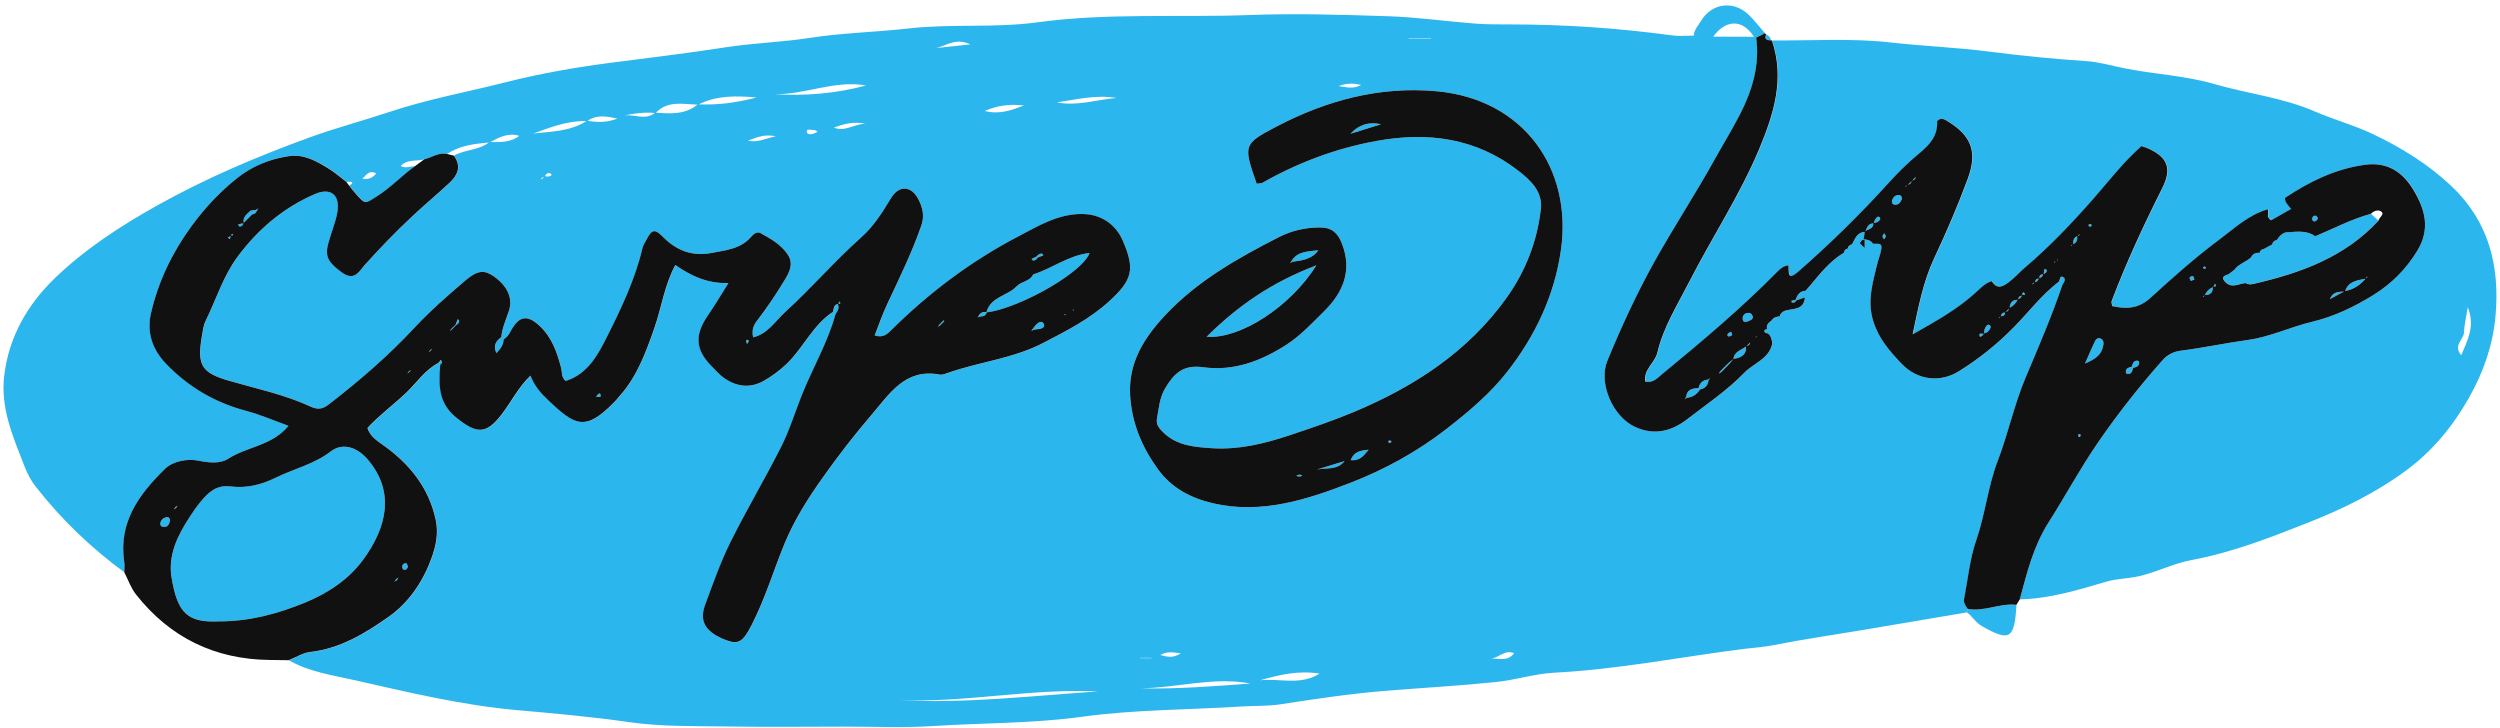 <?xml version="1.0" encoding="UTF-8" standalone="no"?><svg xmlns="http://www.w3.org/2000/svg" xmlns:xlink="http://www.w3.org/1999/xlink" fill="#000000" height="146" preserveAspectRatio="xMidYMid meet" version="1" viewBox="-0.7 -1.1 501.4 146.0" width="501.4" zoomAndPan="magnify"><g id="change1_1"><path d="M395.7,107.17c1.8-5.2,2.32-10.73,4.27-15.8c2.11-5.48,3.28-11.21,5.58-16.68 c2.6-6.16,5.28-12.36,7.44-18.74c0,0,0,0,0,0c0.38-0.46,0.67-1.16,0.18-1.45c-0.73-0.43-0.69,0.44-0.88,0.86 c-3.46,2.62-6.08,6.12-9.09,9.18c-3.36,3.42-7.02,6.34-11.02,8.83c-3.49,2.17-8.12,2.02-11.52-1.57c-2.46-2.6-4.64-5.1-5.69-8.66 c-1.15-3.9-0.09-7.43,0.79-11.07c0.26-1.09,0.71-2.15,0.88-3.25c0.23-1.44-1-0.89-1.69-1.06c-0.41-0.72-1.16-0.75-1.85-0.92 c0.07-0.48,0.14-0.96,0.21-1.44c-1.54,0.11-1.94,1.4-2.53,2.48c-0.43,0.14-0.8,0.34-0.86,0.86c-0.46,0.08-0.71,0.37-0.77,0.84 c-2.82,1.66-4.78,4.19-6.83,6.64c-0.3,0.34-0.59,0.67-0.89,1.01c0,0,0,0,0-0.01c-1.16,0.06-1.65,0.86-2,1.82 c-0.25,0.05-0.51,0.09-0.76,0.16c-0.04,0.01-0.06,0.27-0.02,0.3c0.46,0.27,0.74,0.02,0.96-0.36c0.57-0.2,1.14-0.4,1.71-0.59 c-0.2,2.67-2.5,2.15-4.1,2.7c-0.45,0.25-0.87,0.53-0.92,1.1c-0.68,0.05-1.3,0.22-1.69,0.85c-0.59,0.41-1.09,0.87-0.88,1.7 c-0.2,0.07-0.51,0.13-0.53,0.24c-0.08,0.47,0.27,0.59,0.66,0.62c0.7,0.46,0.77,1.23,0.93,1.95c-0.58,3.16-3.76,4.01-5.64,5.96 c-3.38,3.5-7.52,6.28-11.4,9.28c-3.25,2.52-6.84,3.37-10.69,1.48c-4.37-2.14-7.18-8.76-5.36-13.18c2.81-6.82,5.88-13.49,9.5-19.98 c3.82-6.86,8.14-13.41,11.95-20.28c1.68-3.03,3.53-6.03,5.12-9.12c2.47-4.79,4.02-9.88,3.27-15.41c-0.16-0.04-0.32-0.11-0.47-0.18 c-2.72-0.01-5.45-0.02-8.17-0.03c2.58-3.52,5.93-3.51,8.17,0.03c0.15,0.08,0.31,0.14,0.47,0.18c0.58-0.3,1.17-0.6,1.75-0.89 c-1.1-1.25-2.11-2.59-3.31-3.74c-3.02-2.89-7.4-2.3-9.52,1.26c-0.56,0.94-1.4,1.77-1.46,2.96c-1.42-0.01-2.86,0.15-4.25-0.04 c-10.8-1.46-21.63-2.21-32.53-2.21c-2.41,0-4.82,0.01-7.22-0.18c-5.75-0.45-11.48-1.27-17.23-1.46c-9.35-0.31-18.72-0.59-28.06-0.24 c-14.11,0.53-28.24-0.47-42.35,1.46c-8.51,1.17-17.24,0.25-25.84,1.23c-6.59,0.75-13.26,0.87-19.8,1.89 c-5.56,0.87-11.17,1.01-16.75,1.87c-7.77,1.21-15.65,2.14-23.47,3.16c-6.93,0.9-13.94,2.14-20.73,3.86 c-7.74,1.96-15.6,3.39-23.23,5.92c-5.29,1.76-10.74,3.2-15.99,5.1c-10.56,3.83-20.9,8.2-30.74,13.71 c-7.36,4.12-14.37,8.68-20.46,14.52C4.82,59.99,1.14,66.33,0.16,74.1c-0.84,6.63,1.77,12.44,4.06,18.34 c0.55,1.42,1.28,2.83,2.21,4.02c5.13,6.56,11.09,12.3,17.82,17.23c0-0.71,0.08-1.43-0.02-2.12c-1.17-7.9,2.94-13.49,8.14-18.59 c1.64-1.61,4.56-2.14,6.81-1.67c1.95,0.41,4.29,0.64,5.84-0.36c3.86-2.5,8.9-2.64,12.18-6.65c-2.77-0.99-5.58-2.22-8.51-3 c-6.3-1.68-11.63-4.81-16.12-9.53c-2.76-2.9-3.85-6.32-2.96-10.1c1.49-6.32,4.2-12.05,8.09-17.38c2.67-3.66,5.66-6.86,9.14-9.64 c3.01-2.41,6.52-3.85,10.34-4.44c3.17-0.48,5.75,1.05,8.28,2.62c1.19,0.74,2.25,1.69,3.36,2.55c0.36,0.02,0.94-0.1,1.05,0.08 c0.28,0.43-0.34,0.4-0.53,0.62c0.43,0.54,0.84,1.09,1.3,1.61c2.03,2.3,1.91,2.11,4.43,0.5c2.7-1.74,4.88-4.08,7.46-5.92 c-0.93-0.09-1.88,0.52-2.88-0.09c1.36-1.41,3.2-0.89,4.77-1.32c1.52-0.36,2.86-1.44,4.55-1.09c2.54-1.69,5.44-2.03,8.37-2.29 c-2.06,1.59-4.8,1.4-7,2.63c1.62,2.17,0.75,3.97-0.94,5.54c-2.38,2.21-4.88,4.29-7.26,6.5c-3.41,3.17-6.64,6.51-9.75,10 c-1.02,1.14-2.01,3.2-4.46,1.41c-2.61-1.91-3.51-3.07-2.79-5.78c0.54-2.04,1.38-4.01,1.8-6.07c0.73-3.62-1.19-5.33-4.5-3.89 c-6.3,2.74-11.39,7.07-15.48,12.58c-2.89,3.89-4.28,8.53-6.38,12.81c-0.48,0.99-0.6,2.17-0.79,3.29c-0.96,5.69,0.01,7.19,5.47,8.77 c5.54,1.6,11.21,2.78,16.47,5.22c1.33,0.62,2.31,0.45,3.48-0.45c6.15-4.74,12-9.77,17.3-15.48c3.15-3.4,6.69-6.46,10.22-9.47 c2.42-2.06,3.83-2.06,5.67-0.73c2.67,1.93,3.81,4.35,2.98,6.88c-0.57,1.74-1.37,3.41-1.53,5.27c0,0,0,0,0,0 c-1.04,0.78-1.7,1.66-0.97,3.21c0.91-0.89,1.39-1.72,1.45-2.77c0.65-0.36,1.03-0.93,1.37-1.56c1.66-3.11,3.29-3.48,5.81-1.16 c2.48,2.29,3.56,5.37,4.37,8.54c0.2,0.79-0.01,1.7,0.87,2.55c4.34-1.34,6.46-5.18,8.25-8.76c2.89-5.76,5.71-11.64,7.2-18 c0.13-0.53,0.46-1.02,0.72-1.52c1.1-2.12,1.69-2.34,3.36-0.62c2.71,2.77,5.97,3.95,9.62,3.24c2.83-0.55,5.95-0.79,8.06-3.3 c0.48-0.57,1.2-1.09,1.85-0.72c2.06,1.16,4.18,2.32,5.52,4.37c1.22,1.87,0.2,3.64-0.72,5.17c-1.66,2.77-3.49,5.46-5.45,8.03 c-0.77,1-1.1,1.87-0.8,3.35c2.96-0.69,4.45-3.28,6.35-5.01c5.29-4.82,10-10.27,15.33-15.04c2.61-2.33,4.27-5.09,6.01-7.93 c1.58-2.57,4.03-2.44,5.44,0.27c0.86,1.66,1.27,3.33,0.6,5.28c-1.88,5.47-4.45,10.63-6.87,15.85c-0.95,2.05-1.67,4.08-2.49,6.23 c1.73,0.53,2.57-0.32,3.3-1.05c7.6-7.58,16.14-13.93,25.62-18.89c3.92-2.05,7.89-4.44,12.63-4.43c3.74,0.01,6.76,1.95,8.23,5.37 c2.45,5.71,1.93,7.85-2.74,12.12c-3.89,3.55-8.47,5.89-13.11,8.31c-6,3.13-12.64,3.8-18.88,5.94c-0.66,0.23-1.42,0.58-2.05,0.46 c-6.91-1.29-10.03,3.9-13.6,8.06c-3.46,4.03-6.74,8.25-9.81,12.59c-2.9,4.11-5.61,8.32-7.58,13.08c-2.26,5.44-3.92,11.13-6.62,16.4 c-1.69,3.3-2.6,4.07-4.91,3.23c-4.29-1.55-5.74-3.76-4.47-7.18c1.57-4.21,3.05-8.49,5.04-12.5c3.17-6.4,6.82-12.56,10.08-18.92 c1.86-3.62,3.01-7.57,4.55-11.33c2.14-5.2,5-10.12,6.49-15.59c0,0,0,0,0,0c0.44-0.61,0.82-1.22,0.46-2 c-0.84,0.19-0.81,0.92-0.95,1.55c-4,2.62-5.88,7.12-9.22,10.36c-1.46,1.41-3.01,2.57-4.71,3.52c-2.72,1.53-5.47,1.17-7.97-0.62 c-0.91-0.65-1.66-1.52-2.45-2.32c-3.27-3.35-3.46-6.25-0.77-10.17c1.34-1.96,2.56-4.01,4.15-6.52c-4.25,0.11-7.46-1.43-10.67-3.62 c-2.21,4.14-2.79,8.6-4.24,12.75c-1.67,4.77-3.41,9.55-6.84,13.45c-0.37,0.42-0.72,0.87-1.11,1.27c-5.87,6.02-7.91,4.71-13.25-0.32 c-1.39-1.31-2.79-2.81-3.59-4.96c-2.45,2.39-3.89,5.29-5.81,7.81c-3.09,4.04-5.02,3.86-9,0.68c-3.78-3.03-3.57-6.71-3.28-10.68 c0,0,0,0,0,0c0.39-0.27,0.48-0.58,0.11-0.94c-0.15,0.19-0.3,0.38-0.45,0.57c-2.69,1.4-4.35,3.96-6.47,5.97 c-2.54,2.41-5.39,4.49-7.79,7.1c0.62,1.91,2.26,2.75,3.71,3.83c4.96,3.7,8.59,8.27,9.96,14.54c0.59,2.68,0.06,5.17-0.74,7.43 c-1.69,4.81-4.52,9.14-8.75,12.11c-4.73,3.32-9.68,6.34-15.68,7.02c-1.48,0.17-2.87,1.08-4.3,1.65c4.11,2.33,8.82,2.99,13.26,3.99 c10.69,2.42,21.4,5,32.38,5.98c7.57,0.67,15.14,1.35,22.68,2.43c6.41,0.92,12.99,0.76,19.49,0.86c7.8,0.13,15.6,0.04,23.4,0.03 c5.96-0.01,11.93,0.27,17.86-0.11c9.99-0.65,19.99-0.49,29.99-1.87c10.61-1.46,21.42-1.37,32.14-2.07c2.53-0.16,5.06-0.03,7.62-0.42 c7.09-1.1,14.21-2.16,21.36-2.73c7.32-0.59,14.65-1,21.96-1.75c3.95-0.41,7.73-1.67,11.65-1.87c12.84-0.65,25.43-3.19,38.15-4.78 c1.96-0.24,3.91-0.36,5.87-0.75c5.79-1.16,11.65-1.99,17.48-2.97c7.08-1.19,14.16-2.39,21.24-3.59c0.05-0.23,0.11-0.45,0.19-0.67 c-0.36-0.6-0.86-1.19-0.72-1.94C394,115.1,394.39,110.97,395.7,107.17z M71.97,34.74c0.76-0.65,1.27-1.82,2.78-1.07 C73.99,34.64,73.11,34.93,71.97,34.74z M97.63,27.4c1.81-0.98,3.63-1.94,5.83-1.25C101.68,27.5,99.65,27.4,97.63,27.4z M107.75,34.71c0.21-0.12,0.42-0.23,0.63-0.35c-0.09,0.14-0.18,0.29-0.3,0.41C108.05,34.82,107.87,34.74,107.75,34.71z M108.6,34.21 c0.23-0.5,0.6-0.71,1.15-0.51c0.09,0.03,0.19,0.3,0.17,0.32C109.52,34.36,109.07,34.39,108.6,34.21z M106.27,25.68 c3.45-1.27,6.89-2.6,10.64-2.49C113.64,25.27,109.91,25.27,106.27,25.68z M117.14,23.14c1.71-1.21,3.54-1,5.99-0.45 C120.79,23.57,118.96,23.41,117.14,23.14z M124.61,22.03c1.99-0.39,3.99-0.67,6.02-0.47C128.72,23.07,126.62,21.83,124.61,22.03z M130.85,21.5c2.4-2.49,5.44-1.69,8.34-1.62C136.7,21.93,133.77,21.69,130.85,21.5z M139.46,19.83c3.63-1.83,7.49-1.72,11.58-1.39 C147.12,19.49,143.33,19.99,139.46,19.83z M149.3,27.11c1.76-0.61,3.13-1.37,5.61-0.88C152.65,26.7,151.3,27.55,149.3,27.11z M161.15,25.49c-0.27-0.93,0.84-0.47,1.37-0.53c0.23-0.02,0.49,0.21,0.76,0.34C162.56,25.83,161.32,26.06,161.15,25.49z M166.53,24.49c1.94-0.69,3.68-1.26,6.32-0.8C170.33,23.87,168.76,25.39,166.53,24.49z M154.47,17.79 c6.25,0.16,12.19-2.88,18.53-1.75C166.93,17.69,160.74,18.17,154.47,17.79z M186.88,8.56c2.01-0.3,3.94-2.22,7.04-0.76 C191.15,8.09,189.02,8.32,186.88,8.56z M196.79,21.16c2.86-1.25,5.34-1.38,7.89-1.11C202.28,20.95,199.89,21.94,196.79,21.16z M211.28,19.43c3.89-0.55,7.77-1.59,11.93-0.88C219.15,18.88,215.3,20.25,211.28,19.43z M179.68,139.34 c13.33,0.5,26.5-2.41,39.84-1.77C206.25,138.46,193.01,140.02,179.68,139.34z M286.33,6.61c0,0.03,0,0.05,0,0.08 c-1.51,0-3.02,0-4.52,0c0-0.03,0-0.05,0-0.08C283.31,6.61,284.82,6.61,286.33,6.61z M272.29,15.92c-1.42,0.83-2.6,0.54-4.53,0.25 C269.52,15.51,270.73,15.61,272.29,15.92z M227.93,136.95c7.38-0.05,14.7-2.38,22.16-0.96 C242.72,136.53,235.36,137.13,227.93,136.95z M227.97,130.91c0-0.02,0-0.05,0-0.07c0.76,0,1.53,0,2.29,0c0,0.02,0,0.05,0,0.07 C229.5,130.91,228.73,130.91,227.97,130.91z M232,130.28c1.42-0.84,2.5-0.52,4.12-0.35C234.6,130.92,233.58,130.68,232,130.28z M252,135.34c3.85-1.09,7.74-2.03,11.95-1.34C260.08,136.45,255.93,134.89,252,135.34z M298.28,130.98 c1.56-0.05,2.79-1.88,4.68-1.07C301.71,131.62,299.93,130.93,298.28,130.98z M312.36,49.04c-1.3,9.16-5.19,17.26-10.74,24.38 c-3.42,4.39-7.8,8.08-12.3,11.57c-5.84,4.53-12.3,8.06-19.02,10.68c-8.75,3.4-17.93,6.41-27.62,4.19 c-4.43-1.02-8.38-2.99-11.22-6.96c-3.19-4.45-5.16-9.2-5.5-14.67c-0.4-6.57,2.81-11.6,7.02-16.1c6.45-6.89,14.56-11.46,22.85-15.69 c2.51-1.28,5.27-1.91,8.18-1.92c2.37-0.01,3.58,1.09,4.4,3.17c2.17,5.48,0.23,9.93-3.59,13.68c-2.36,2.31-4.58,4.76-7.46,6.63 c-5.18,3.36-10.72,5.39-16.77,4.55c-4.06-0.57-5.87,1.32-7.61,4.23c-1.13,1.9-1.26,4.01-1.64,6.07c-0.22,1.2,0.44,1.99,1.35,2.86 c2.71,2.59,6.19,2.84,9.49,3.07c5.39,0.38,10.58-0.85,15.75-2.58c4.41-1.47,8.78-2.94,13.08-4.75c12.05-5.08,22.67-11.99,30.4-22.75 c3.82-5.32,6.17-11.33,6.92-17.85c0.4-3.48-1.97-5.72-4.44-7.65c-8.51-6.65-18.26-7.91-28.53-6.03c-8.07,1.47-15.71,4.32-22.86,8.39 c-0.22,0.13-0.54,0.09-1.17,0.18c-2.66-7.72-2.77-7.93,3.99-11.46c10.05-5.26,20.75-8.14,32.19-7.07 C304.94,18.84,314.67,32.74,312.36,49.04z M373.51,48.94l-0.12-0.15C373.45,48.86,373.51,48.94,373.51,48.94L373.51,48.94z M373.27,46.95c0,0-0.04-0.02-0.07-0.05L373.27,46.95C373.27,46.95,373.27,46.95,373.27,46.95z M373.27,46.95c0,0.57,0,1.13,0,1.7 l0,0c-0.33-0.32-0.65-0.63-0.98-0.95C372.51,47.29,372.73,46.91,373.27,46.95z M490.83,36.1c-4.56-4.27-9.79-7.51-15.44-10.22 c-3.83-1.84-7.92-2.93-11.74-4.59c-6.53-2.84-13.52-3.58-20.23-5.53c-5.95-1.73-12.23-1.97-18.32-3.22 c-2.44-0.5-4.88-1.22-7.45-1.39c-6.47-0.42-12.94-1.07-19.38-1.9c-6.57-0.84-13.18-1.09-19.76-1.83 c-7.85-0.89-15.86-0.34-23.79-0.41c2.58,7.6,0.45,14.56-2.48,21.62c-3.91,9.39-9.52,17.84-14.12,26.84 c-2.35,4.61-5.17,9.04-6.37,14.17c-0.48,2.04-2.77,3.29-2.44,5.78c1.65,0.38,2.52-0.77,3.56-1.62c7.94-6.53,15.8-13.14,23.02-20.48 c0.61-0.62,1.28-1.13,2.18-1.2c0,0,0,0,0,0c0.1,1.33-0.36,3.28,1.99,1.22c6.33-5.54,12.32-11.41,17.98-17.65 c1.55-1.71,3.22-3.42,5.02-4.99c2.2-1.91,5.05-3.82,4.79-7.47c0.77-0.9,1.56-0.36,2.25,0.07c4.65,2.89,5.89,6.07,3.9,11.46 c-1.99,5.38-4.26,10.68-6.71,15.88c-2.23,4.74-3.16,9.75-4.34,15.32c4.65-2.62,8.85-4.97,12.48-8.23c1.04-0.93,1.98-2.03,3.4-2.45 c0.48-1.64,1.62-2.75,2.84-3.75c-1.22,0.99-2.36,2.1-2.84,3.75c1.12,1.9,2.45,0.96,3.55,0.11c1.1-0.84,2.01-1.91,3.09-2.82 c4.96-4.21,9.44-8.93,13.73-13.81c3.15-3.59,6.04-7.4,9.65-10.56c0.52,0.19,1.05,0.33,1.54,0.57c3.84,1.8,4.54,4.08,2.57,7.98 c-3.71,7.36-7.17,14.83-10.1,22.55c-0.08,0.22,0.05,0.53,0.11,0.99c2.78,0.62,5.27,0.56,7.67-1.63c4.43-4.04,8.92-8.06,13.72-11.63 c3.08-2.29,5.97-5.07,9.85-6.16c0.67-0.85,1.44-1.53,2.4-1.95c-0.95,0.42-1.73,1.1-2.4,1.95c0.19,0.72-0.38,1.66,0.65,2.21 c1.3-0.74,2.6-1.48,4-2.28c-0.61-0.73-1.25-1.3-1.24-2.2c4.91-3.28,10.13-5.84,16.06-6.65c4.49-0.62,7.62,1.45,9.8,5.19 c2.25,3.86,3.22,7.74,0.68,11.97c-2.25,3.74-5.24,6.72-8.86,8.96c-3.82,2.36-7.82,4.3-12.33,5.38c-4.34,1.04-8.43,3.04-12.94,3.65 c-4.46,0.61-8.87,1.57-13.33,2.13c-1.57,0.2-2.75,0.87-3.66,1.89c-4.64,5.23-8.95,10.7-12.94,16.49c-3.61,5.24-6.59,10.8-9.98,16.14 c-3.02,4.75-4.3,10.06-5.73,15.36c5.97-0.14,11.63-1.86,17.28-3.53c2.2-0.65,4.45-0.62,6.67-1.13c3.6-0.83,6.89-2.56,10.51-3.23 c8.16-1.52,15.8-4.51,23.51-7.56c6.98-2.76,13.52-5.98,19.55-10.43c5.33-3.94,9.41-8.96,12.59-14.6c2.84-5.02,4.79-10.51,5.3-16.36 C500.7,52.22,498.44,43.22,490.83,36.1z M359.74,49.74c-0.32,0.32-0.62,0.67-0.89,1.04C359.12,50.4,359.42,50.06,359.74,49.74z M359.79,49.68c0.24-0.23,0.48-0.45,0.74-0.67C360.28,49.23,360.03,49.45,359.79,49.68z M492.93,70.15c-1.73-2.01,0.5-3.11,0.55-4.6 c0.05-1.47,0.42-2.94,0.76-5.05C495.76,64.39,494.18,67.11,492.93,70.15z M403.72,120.21c-0.39,6.89-1.33,7.43-6.94,4.26 c-1.27-0.72-1.91-1.97-3.02-2.78c0.05-0.23,0.11-0.45,0.19-0.67C397.28,121.65,400.41,119.82,403.72,120.21z M353.56,5.82 c0.48,0.26,0.88,0.59,0.92,1.19C353.7,6.98,353.15,6.77,353.56,5.82z M60.48,119.75c-5.54,2.27-11.19,3.79-17.21,3.77 c-6.3,0.29-8.34-1.61-9.54-8.66c-0.78-4.57,1.19-8.55,3.6-12.28c0.69-1.07,1.42-2.12,2.23-3.09c1.56-1.87,3.16-3.42,6.05-3.04 c3.11,0.41,6.08-0.32,9-1.76c3.64-1.8,7.66-2.67,11.02-5.24c2.41-1.84,5.32-0.85,7.38,1.54c5.59,6.47,3.88,13.68-0.83,20.12 C69.24,115.12,65.15,117.84,60.48,119.75z M203.19,56.34c0.96-1.01,2.68-0.98,3.33-2.39c3.81-1.21,7.09-3.87,11.3-4.29 c-0.27,0.73-0.92,1.58-1.86,2.48c-0.46,0.44-1.01,0.9-1.6,1.37c-3.37,2.66-8.55,5.46-12.95,6.99c-0.25,0.09-0.51,0.18-0.76,0.25 c-1.26,0.41-2.45,0.69-3.48,0.82c-0.04,0.12-0.07,0.23-0.11,0.32c-0.05,0.09-0.11,0.16-0.18,0.23c-0.07,0.05-0.14,0.11-0.23,0.14 c-0.23,0.09-0.51,0.12-0.78,0.16c-0.18,0.04-0.35,0.07-0.5,0.16c0.35-0.73,0.83-1.24,1.76-1.03 C197.96,58.41,201.37,58.29,203.19,56.34z M33.4,103.37c-0.18,0.68-0.51,1.29-1.36,1.23c-0.47-0.03-0.71-0.46-0.58-0.88 c0.16-0.55,0.59-0.94,1.17-1.07C33.16,102.54,33.38,102.85,33.4,103.37z M79.97,112.51c0.05-0.45,0.43-0.69,0.85-0.6 c0.14,0.03,0.21,0.43,0.31,0.66c-0.13,0.44-0.44,0.7-0.87,0.61C80.11,113.14,79.94,112.72,79.97,112.51z M206.18,50.84 c0.35-0.17,0.7-0.35,1.05-0.52l0,0c0.27-0.35,0.59-0.62,1.06-0.53c0.1,0.02,0.17,0.2,0.26,0.31c-0.38,0.15-0.76,0.3-1.13,0.44 c-0.21,0.38-0.5,0.66-0.97,0.58C206.35,51.12,206.27,50.95,206.18,50.84z M48.15,43.65c0,0,0.06,0.05,0.07,0.05 c-0.03,0-0.06,0.01-0.09,0.01C48.13,43.69,48.14,43.67,48.15,43.65z M47.08,43.86c0.35-0.05,0.69-0.1,1.04-0.15 c-0.12,0.4-0.37,0.65-0.8,0.63C47.23,44.34,47.16,44.03,47.08,43.86z M48.2,43.6c0.01,0.04,0.01,0.07,0.02,0.1 c0,0-0.07-0.05-0.07-0.05C48.17,43.63,48.18,43.61,48.2,43.6z M49.91,41.88c-0.57,0.57-1.14,1.14-1.71,1.72 c-0.26-1.2,0.67-1.76,1.37-2.45c0.36-0.05,0.72-0.1,1.07-0.15c0,0,0.06,0.06,0.11,0.11c-0.05-0.05-0.11-0.11-0.11-0.11 c0.16-0.1,0.32-0.19,0.48-0.29c-0.1,0.16-0.2,0.32-0.29,0.48l0,0C50.63,41.55,50.37,41.86,49.91,41.88 C49.91,41.88,49.91,41.88,49.91,41.88z M149.35,67.6c-0.08,0.09-0.15,0.18-0.23,0.27c-0.07-0.2-0.16-0.4-0.19-0.61 c-0.01-0.07,0.18-0.24,0.24-0.22C149.48,67.13,149.53,67.33,149.35,67.6z M118.84,78.53l-0.04-0.04c0.02-0.01,0.05-0.01,0.07-0.01 C118.86,78.5,118.85,78.51,118.84,78.53z M118.87,78.48c0.17-0.42,0.7-0.85,0.81-0.59C120.06,78.81,119.26,78.41,118.87,78.48z M45.67,46.16c0.03-0.11,0.05-0.22,0.1-0.3c0.04-0.05,0.25-0.06,0.25-0.06C46.09,46.06,45.95,46.16,45.67,46.16z M45.65,46.23 l-0.06-0.06c0.04,0,0.05-0.02,0.09-0.01C45.67,46.19,45.66,46.21,45.65,46.23z M44.98,46.53c0.19-0.09,0.38-0.17,0.58-0.26 c-0.05,0.2-0.1,0.39-0.15,0.59C45.26,46.75,45.12,46.64,44.98,46.53z M45.56,46.27c0.01-0.03,0.02-0.07,0.03-0.1 c0,0,0.06,0.06,0.06,0.06C45.62,46.25,45.59,46.26,45.56,46.27z M167.41,59.8c0.1-0.15,0.2-0.3,0.3-0.45 C167.96,59.83,167.78,59.9,167.41,59.8z M167.38,59.86c-0.02,0-0.02,0.01-0.04,0.02c-0.02-0.03-0.01-0.06-0.03-0.1l0,0 c0.04,0.01,0.07,0.01,0.1,0.02C167.4,59.82,167.39,59.84,167.38,59.86z M214.53,61.24L214.44,61l0.24,0.04L214.53,61.24z M212.89,62.14l-0.11-0.23l0.26,0.03L212.89,62.14z M187.85,64.16l-0.11-0.1C187.79,64.11,187.84,64.16,187.85,64.16 c-0.16,0.11-0.31,0.21-0.46,0.31c0.1-0.15,0.2-0.31,0.3-0.46c0,0,0.01,0,0.01,0.01c0.28-0.28,0.57-0.58,0.85-0.87l0.16,0.16 C188.42,63.59,188.14,63.88,187.85,64.16z M89.49,65.31c0.11-0.15,0.21-0.29,0.32-0.44l0,0c0.29-0.28,0.58-0.56,0.86-0.84h0 c0.14-0.36,0.27-0.72,0.41-1.09c0.1,0.08,0.29,0.15,0.3,0.24c0.06,0.46-0.25,0.73-0.6,0.95c-0.28,0.29-0.56,0.58-0.84,0.87 l-0.08-0.08C89.9,64.96,89.94,65,89.94,65C89.79,65.1,89.64,65.21,89.49,65.31z M206.12,65.33c0.1-0.15,0.21-0.3,0.31-0.46l0,0 c0.26-0.32,0.48-0.69,0.78-0.96c0.42-0.37,1.02-0.74,1.39-0.12c0.38,0.64-0.19,0.96-0.78,1.07c-0.41,0.08-0.83,0.11-1.24,0.16 C206.43,65.12,206.27,65.23,206.12,65.33z M85.23,69.57c0.11-0.15,0.21-0.29,0.32-0.44l0,0c0.15-0.11,0.29-0.21,0.44-0.32 c-0.1,0.15-0.21,0.3-0.31,0.45c0,0-0.06-0.06-0.1-0.1c0.04,0.04,0.1,0.1,0.1,0.1C85.53,69.36,85.38,69.46,85.23,69.57z M80.98,73.82 c0.1-0.15,0.21-0.29,0.31-0.44h0c0.15-0.11,0.29-0.21,0.44-0.32c-0.1,0.15-0.21,0.3-0.31,0.45l-0.08-0.08 c0.04,0.04,0.08,0.08,0.08,0.08C81.28,73.61,81.13,73.72,80.98,73.82z M118.67,78.72l0.13-0.22c0,0,0.04,0.04,0.04,0.04 C118.84,78.53,118.67,78.72,118.67,78.72z M34.16,101.07c0.1-0.16,0.21-0.31,0.31-0.47l0,0c0.16-0.11,0.31-0.21,0.47-0.32 c-0.1,0.16-0.21,0.31-0.31,0.47C34.47,100.86,34.31,100.97,34.16,101.07z M78.41,115.56c0.1-0.17,0.2-0.34,0.3-0.5l0,0 c0.17-0.11,0.35-0.22,0.52-0.33c-0.11,0.17-0.22,0.35-0.33,0.52C78.74,115.35,78.58,115.45,78.41,115.56z M463.63,46.29 c3.71-1.55,7.28-3.45,11.19-4.51c0.5,0.45,1,0.91,1.5,1.36c-6.77,7.33-15.63,10.51-25.02,12.67c-0.59,0.14-1.09,0.17-1.59-0.15 c-1.33,0.06-2.67,1.1-3.98-0.11c-1.01-0.93-0.57-1.37,0.51-1.63c0.4-0.3,0.79-0.6,1.18-0.91c0.86-1.21,2.37-1.55,3.39-2.55 c0.36-0.72,0.98-0.91,1.71-0.88c0.07-0.47,0.38-0.69,0.84-0.77c0.55-0.3,1.11-0.59,1.66-0.89c0.1-0.52,0.44-0.78,0.92-0.9 c0.6-0.85,1.25-1.63,2.44-1.57C460.18,45.35,462.02,45.12,463.63,46.29z M417.46,71.82c0.9-2.02,1.43-3.28,2.02-4.51 c0.17-0.36,0.53-0.68,1-0.55c0.65,0.18,0.75,0.74,0.67,1.3C420.9,69.87,419.75,70.87,417.46,71.82z M469.65,57.26 c0.67-1.97,2.42-2.13,4.08-2.46C472.64,56.07,471.33,56.97,469.65,57.26z M473.85,54.77c-0.04,0.01-0.08,0.02-0.12,0.02 c0.02-0.02,0.05-0.04,0.07-0.07L473.85,54.77z M469.62,57.33l-0.05-0.06c0.03,0,0.05-0.02,0.08-0.02 C469.64,57.28,469.63,57.3,469.62,57.33z M348.85,63.09c-0.18-0.78,0.2-1.34,1.03-1.43c0.4-0.05,0.8,0.11,0.96,0.81 c0.06,0.5-0.49,0.69-0.99,0.9C349.47,63.52,348.97,63.58,348.85,63.09z M373.38,45.4c-0.02,0-0.04,0.01-0.06,0.01 c0-0.02,0.01-0.04,0.01-0.06C373.33,45.36,373.38,45.4,373.38,45.4z M379.23,39.94c-0.46-0.08-0.57-0.55-0.42-0.96 c0.2-0.55,0.62-0.94,1.23-0.96c0.48-0.02,0.76,0.26,0.68,0.83C380.46,39.49,380.06,40.08,379.23,39.94z M469.41,57.36 c0.05-0.03,0.1-0.06,0.16-0.09c0,0,0.05,0.06,0.05,0.06C469.55,57.35,469.48,57.35,469.41,57.36z M469.41,57.36 c-0.85,0.47-1.72,0.94-2.83,1.54C467.24,57.26,468.42,57.5,469.41,57.36z M349.53,68.36c-0.02,0.01-0.03,0.02-0.05,0.04 c0-0.03,0-0.06,0-0.09L349.53,68.36z M397.95,65.45c-0.17,0.17-0.46,0.22-0.71,0.31c0.01-0.25-0.01-0.52,0.07-0.75 c0.16-0.51,0.57-1.21,1.01-0.92C398.83,64.42,398.34,65.07,397.95,65.45z M397.24,65.83l-0.05-0.06c0.02-0.01,0.03-0.01,0.05-0.02 C397.24,65.78,397.25,65.81,397.24,65.83z M463.37,43.29c-0.14-0.01-0.38-0.33-0.36-0.49c0.03-0.42,0.33-0.71,0.77-0.65 c0.15,0.02,0.27,0.3,0.4,0.46C464.05,43.02,463.8,43.32,463.37,43.29z M375.08,43.69c-0.02,0-0.04,0.01-0.06,0.01 c0-0.03,0.01-0.05,0-0.07L375.08,43.69z M373.44,45.27c-0.02,0.05-0.04,0.09-0.06,0.14c0,0-0.05-0.05-0.05-0.05 C373.36,45.32,373.4,45.3,373.44,45.27z M373.44,45.27c0.32-0.73,0.55-1.54,1.58-1.57C375.07,44.79,374.02,44.8,373.44,45.27z M427.11,72.72c0,0-0.05-0.05-0.09-0.09L427.11,72.72c-0.17,0.62-0.29,1.29-1.17,1.19c-0.1-0.01-0.25-0.16-0.27-0.26 c-0.11-0.87,0.55-1.02,1.17-1.19c0.22-0.59,0.33-1.3,1.21-1.2c0.1,0.01,0.25,0.17,0.27,0.27C428.42,72.41,427.69,72.5,427.11,72.72z M375.82,43.43c-0.21,0.12-0.47,0.14-0.72,0.18c0.08-0.24,0.14-0.5,0.28-0.7c0.21-0.29,0.53-0.81,0.89-0.42 C376.6,42.83,376.17,43.23,375.82,43.43z M375.1,43.61c-0.01,0.02-0.02,0.05-0.02,0.07c0,0-0.06-0.06-0.06-0.06 C375.05,43.62,375.08,43.62,375.1,43.61z M439.42,54.96c-0.24,0.09-0.48,0.19-0.72,0.28c-0.09-0.24-0.31-0.54-0.24-0.7 c0.08-0.17,0.44-0.21,0.68-0.3C439.24,54.48,439.33,54.72,439.42,54.96z M441.43,58.08c0.03,0,0.06-0.01,0.09-0.01 c-0.01,0.02-0.03,0.03-0.04,0.06L441.43,58.08z M443.11,56.49c0,1.07-0.53,1.59-1.6,1.57C441.85,57.34,442.39,56.82,443.11,56.49z M443.12,56.39l0.05,0.06c-0.03,0.01-0.04,0.03-0.07,0.04C443.11,56.46,443.13,56.43,443.12,56.39z M403.98,58.96l0.05,0.05 c-0.03,0-0.05,0.01-0.09,0.01C403.96,59,403.97,58.99,403.98,58.96z M403.95,59.03c-0.37,0.69-0.84,1.28-1.6,1.57 C402.46,59.65,402.88,59.01,403.95,59.03z M402.27,60.63c0.03-0.01,0.05-0.03,0.07-0.04c0,0.03-0.01,0.05-0.02,0.09 C402.33,60.69,402.27,60.63,402.27,60.63z M346.05,66.38c-0.32-0.05-0.4-0.36-0.17-0.6c0.16-0.17,0.42-0.23,0.64-0.34 c0.06,0.22,0.12,0.45,0.18,0.67C346.48,66.21,346.24,66.41,346.05,66.38z M415.07,47.89c0.02-0.01,0.03-0.02,0.05-0.03 c0,0.03,0,0.05,0,0.08L415.07,47.89z M415.93,46.24c-0.02,0.01-0.03,0.02-0.04,0.03c0-0.03,0-0.06-0.01-0.09L415.93,46.24z M415.11,47.86c-0.05-0.68,0.07-1.28,0.78-1.6C415.98,46.97,415.82,47.54,415.11,47.86z M377.5,46.29 c-0.01,0.21-0.22,0.41-0.34,0.61c-0.11-0.2-0.31-0.41-0.3-0.61c0.01-0.21,0.22-0.41,0.34-0.61 C377.31,45.88,377.51,46.09,377.5,46.29z M418.25,44.27c-0.06-0.04-0.05-0.2-0.07-0.3c0.11-0.05,0.24-0.15,0.33-0.13 c0.36,0.09,0.4,0.3,0.1,0.49C418.53,44.39,418.34,44.34,418.25,44.27z M409.16,53.81c0.06-0.34,0.13-0.67,0.19-1.01 c0.16,0.1,0.44,0.19,0.45,0.29C409.82,53.52,409.54,53.73,409.16,53.81z M409.15,53.9c-0.03,0-0.06,0.01-0.09,0.01 c0.01-0.03,0.03-0.04,0.03-0.07c0.03,0,0.05-0.02,0.08-0.02C409.16,53.84,409.15,53.87,409.15,53.9z M441.4,52.37 c0.08-0.02,0.2,0.07,0.3,0.1c-0.01,0.09,0.01,0.22-0.04,0.26c-0.08,0.06-0.23,0.11-0.31,0.07C441.03,52.64,441.05,52.46,441.4,52.37 z M397.15,65.85c-0.19,0.38-0.72,0.73-0.78,0.52C396.08,65.51,396.78,65.9,397.15,65.85z M397.15,65.85 c0.01-0.02,0.04-0.05,0.04-0.07c0,0,0.05,0.06,0.05,0.05C397.22,65.84,397.18,65.84,397.15,65.85z M416.22,85.94 c0.1,0.01,0.24-0.02,0.28,0.03c0.06,0.09,0.11,0.25,0.07,0.33c-0.17,0.35-0.35,0.34-0.46-0.04 C416.09,86.18,416.18,86.05,416.22,85.94z M383.59,34.3c0,0-0.06-0.05-0.06-0.05c0,0,0.19-0.1,0.19-0.1L383.59,34.3z M382.82,35.09 c0.23-0.24,0.46-0.47,0.69-0.71C383.46,34.79,383.24,35.04,382.82,35.09z M383.59,34.3c-0.03,0.03-0.05,0.05-0.08,0.08 c0.01-0.05,0.02-0.08,0.02-0.14C383.54,34.25,383.59,34.3,383.59,34.3z M382.75,35.16l-0.05-0.05c0.05,0,0.08-0.02,0.12-0.02 C382.8,35.11,382.77,35.14,382.75,35.16z M382.75,35.16c-0.03,0.03-0.05,0.05-0.08,0.08c0.01-0.04,0.02-0.08,0.02-0.12 C382.69,35.11,382.75,35.16,382.75,35.16z M381.96,35.94c0.24-0.23,0.47-0.47,0.71-0.7C382.62,35.66,382.37,35.88,381.96,35.94z M381.75,36.08c0.03-0.04,0.06-0.08,0.09-0.12h0c0.05,0,0.08-0.02,0.13-0.02c-0.02,0.02-0.05,0.05-0.07,0.07 c0,0-0.02-0.01-0.03-0.03c0.01,0.01,0.03,0.03,0.03,0.03C381.84,36.03,381.8,36.06,381.75,36.08z M381.55,36.19 c0.06-0.05,0.13-0.07,0.2-0.11c-0.08,0.12-0.17,0.24-0.25,0.35C381.51,36.35,381.5,36.23,381.55,36.19z M416.27,46.12 c-0.07,0.04-0.17,0.05-0.26,0.05c0.12-0.11,0.24-0.22,0.37-0.33C416.34,45.94,416.33,46.08,416.27,46.12z M416.01,46.17 c-0.02,0.02-0.05,0.04-0.07,0.07c0,0-0.05-0.06-0.05-0.06C415.92,46.17,415.96,46.17,416.01,46.17z M414.76,48.02 c0.06-0.03,0.14-0.04,0.21-0.05c-0.11,0.09-0.22,0.18-0.32,0.27C414.68,48.17,414.7,48.06,414.76,48.02z M414.97,47.98 c0.03-0.03,0.07-0.06,0.1-0.08c0,0,0.05,0.05,0.05,0.05C415.06,47.95,415.02,47.97,414.97,47.98z M411.72,51.36l-0.05-0.05 c0.05-0.03,0.09-0.06,0.13-0.09C411.78,51.26,411.75,51.31,411.72,51.36z M411.97,51.1c-0.04,0.05-0.11,0.08-0.16,0.11 c0.07-0.11,0.13-0.22,0.2-0.33C411.99,50.96,412.01,51.06,411.97,51.1z M411.36,51.42c0.06-0.03,0.14-0.03,0.21-0.03 c-0.11,0.09-0.22,0.17-0.34,0.26C411.28,51.56,411.3,51.45,411.36,51.42z M411.57,51.38c0.03-0.03,0.07-0.05,0.1-0.08 c0,0,0.05,0.05,0.05,0.05C411.67,51.37,411.62,51.38,411.57,51.38z M408.3,54.66c-0.02-0.52,0.26-0.74,0.75-0.75 C408.98,54.33,408.73,54.58,408.3,54.66z M408.3,54.75c0,0-0.06-0.06-0.06-0.06c0.03,0,0.04-0.02,0.06-0.03 C408.3,54.69,408.29,54.71,408.3,54.75z M473.87,54.68c-0.01,0.03-0.01,0.07-0.02,0.09c0,0-0.05-0.05-0.05-0.05 C473.83,54.71,473.84,54.7,473.87,54.68z M473.87,54.68c0.03-0.12,0.05-0.26,0.08-0.26C474.19,54.4,474.16,54.51,473.87,54.68z M408.2,54.76c-0.12,0.38-0.37,0.62-0.74,0.75C407.49,55.05,407.72,54.78,408.2,54.76z M408.2,54.76c0.01-0.03,0.03-0.04,0.04-0.07 c0,0,0.06,0.06,0.06,0.06C408.26,54.75,408.24,54.76,408.2,54.76z M407.4,55.54c0.02-0.01,0.04-0.03,0.06-0.03 c0,0.03-0.01,0.06-0.01,0.09L407.4,55.54z M407.06,55.66c0.08-0.04,0.17-0.05,0.27-0.05c-0.13,0.11-0.25,0.22-0.38,0.33 C406.98,55.84,406.99,55.7,407.06,55.66z M407.32,55.61c0.02-0.02,0.05-0.04,0.07-0.06c0,0,0.05,0.06,0.05,0.06 C407.41,55.61,407.36,55.61,407.32,55.61z M443.22,56.38c-0.01,0.02-0.02,0.04-0.04,0.07c0,0-0.05-0.06-0.05-0.06 C443.15,56.39,443.19,56.39,443.22,56.38z M443.22,56.38c0.11-0.19,0.22-0.39,0.33-0.58C443.97,56.38,443.57,56.37,443.22,56.38z M404.89,58.07c-0.05-0.3,0.18-0.64,0.3-0.53C405.83,58.13,405.18,58,404.89,58.07z M404.89,58.15c0,0-0.06-0.06-0.06-0.06 c0.02-0.01,0.04-0.01,0.06-0.01C404.89,58.1,404.88,58.13,404.89,58.15z M404.07,58.92c0.05-0.42,0.29-0.66,0.71-0.72 C404.69,58.57,404.43,58.8,404.07,58.92z M404.89,58.15c-0.05,0-0.07,0.04-0.11,0.04c0.01-0.04,0.04-0.06,0.05-0.1 C404.83,58.09,404.89,58.15,404.89,58.15z M404.07,58.92c0,0.04-0.03,0.05-0.04,0.1c0,0-0.05-0.05-0.05-0.05 C404.02,58.95,404.04,58.93,404.07,58.92z M441.4,58.16c-0.03,0.12-0.07,0.26-0.1,0.26C441.06,58.42,441.1,58.31,441.4,58.16z M441.4,58.16c0.01-0.03,0.02-0.06,0.03-0.09c0,0,0.05,0.05,0.05,0.05C441.44,58.14,441.43,58.15,441.4,58.16z M401.57,61.46 c0.22-0.23,0.45-0.45,0.67-0.68C402.14,61.14,401.95,61.39,401.57,61.46z M401.42,61.49c0.06,0,0.1-0.02,0.15-0.03 c-0.03,0.03-0.06,0.06-0.09,0.09L401.42,61.49z M402.23,60.78c0.01-0.05,0.03-0.09,0.04-0.15c0,0,0.05,0.05,0.05,0.05 C402.3,60.72,402.27,60.75,402.23,60.78z M401.41,61.56c0-0.03,0.01-0.04,0.01-0.07c0,0,0.06,0.06,0.06,0.06 C401.46,61.55,401.44,61.56,401.41,61.56z M400.58,62.34c0.02,0,0.04-0.01,0.06-0.01c0,0.03-0.01,0.04-0.01,0.07L400.58,62.34z M401.41,61.56c0.01,0.52-0.28,0.74-0.77,0.77C400.63,61.81,400.96,61.62,401.41,61.56z M400.28,62.49 c0.06-0.03,0.13-0.03,0.19-0.04c-0.1,0.09-0.19,0.19-0.29,0.28C400.22,62.64,400.23,62.52,400.28,62.49z M400.48,62.44 c0.03-0.03,0.07-0.07,0.1-0.1c0,0,0.06,0.06,0.06,0.06C400.58,62.42,400.53,62.43,400.48,62.44z M351.24,66.63l-0.05-0.05 c0.05-0.01,0.1-0.02,0.15-0.03C351.31,66.57,351.27,66.6,351.24,66.63z M351.54,66.5c-0.06,0.03-0.13,0.03-0.2,0.04 c0.11-0.09,0.22-0.17,0.33-0.26C351.63,66.36,351.6,66.47,351.54,66.5z M350.39,67.48c0,0-0.05-0.05-0.05-0.05 c0.09-0.02,0.14-0.08,0.22-0.12C350.5,67.37,350.45,67.43,350.39,67.48z M350.56,67.31c0.17-0.17,0.35-0.35,0.52-0.52 C350.97,67.03,350.8,67.2,350.56,67.31z M351.24,66.63c-0.05,0.05-0.11,0.11-0.16,0.16c0.03-0.08,0.09-0.13,0.11-0.21 C351.19,66.58,351.24,66.63,351.24,66.63z M349.6,68.29c-0.02,0.02-0.05,0.05-0.07,0.07c0,0-0.05-0.05-0.05-0.05 C349.53,68.3,349.56,68.29,349.6,68.29z M349.6,68.29c0.24-0.24,0.47-0.48,0.71-0.72C350.25,67.98,350.04,68.24,349.6,68.29z M350.39,67.48c-0.03,0.03-0.05,0.05-0.08,0.08c0.01-0.05,0.02-0.08,0.02-0.13C350.34,67.43,350.39,67.48,350.39,67.48z M344.01,73.85c0.1-0.16,0.2-0.32,0.3-0.48l0,0c0.28-0.29,0.56-0.58,0.85-0.87l0,0c0.29-0.28,0.57-0.56,0.86-0.84l0,0 c0.31-0.25,0.63-0.51,0.94-0.76v0c0.16-1.52,1.6-1.75,2.52-2.5c0.09,1.74-1.07,2.27-2.52,2.5c-0.26,0.31-0.51,0.62-0.77,0.94 c-0.28,0.29-0.56,0.57-0.84,0.86c-0.28,0.29-0.57,0.57-0.85,0.86C344.34,73.65,344.17,73.75,344.01,73.85z M337.2,78.95 c0.1-0.16,0.2-0.32,0.3-0.48l0,0c0.15-1.55,1.32-1.65,2.49-1.77c0.19-0.99,0.79-1.55,1.8-1.66c0.16-0.1,0.32-0.21,0.49-0.31 c-0.1,0.16-0.21,0.32-0.31,0.48l0,0c-0.1,1.02-0.69,1.59-1.67,1.78c0,0-0.07-0.07-0.15-0.15c0.07,0.07,0.15,0.15,0.15,0.15 c-0.62,0.94-1.44,1.57-2.6,1.66C337.53,78.75,337.37,78.85,337.2,78.95z M241.3,66.44c6.31-6.26,13.15-10.96,22.01-14.32 C258.09,60.46,247.98,66.96,241.3,66.44z M276.29,23.82c-2.05,0.64-4.09,1.27-6.14,1.91C271.83,23.89,273.89,23.29,276.29,23.82z M268.96,91.38c-1.45,1.86-3.62,1.3-5.54,1.69C265.27,92.51,267.11,91.94,268.96,91.38z M262.45,93.37c0.31-0.14,0.64-0.23,0.97-0.3 C263.1,93.17,262.77,93.27,262.45,93.37z M273.8,89.09c-0.89,0.99-1.62,2.29-3.61,2.09C270.99,89.25,272.46,89.29,273.8,89.09z M260.06,94.11c0.41,0.03,0.48,0.21,0.17,0.31c-0.23,0.07-0.49,0.03-0.74,0.02c-0.05,0-0.1-0.12-0.15-0.19 C259.58,94.2,259.83,94.1,260.06,94.11z M278.16,87.72c-0.08,0.05-0.26,0-0.35-0.06c-0.06-0.04-0.05-0.19-0.07-0.29 c0.11-0.04,0.23-0.15,0.33-0.12C278.42,87.33,278.46,87.53,278.16,87.72z M258.04,51.7c0.1-0.15,0.2-0.31,0.29-0.46l0,0 c1.27-2.03,3.4-1.87,5.37-2.15c-1.28,1.82-3.25,2.06-5.2,2.31C258.35,51.5,258.19,51.6,258.04,51.7z" fill="#2cb6ee"/></g><g id="change2_1"><path d="M450.78,50.49c0-0.01,0.01-0.01,0.02-0.02c0.02-0.02,0.04-0.03,0.05-0.04L450.78,50.49z M455.96,47.02 c-0.01,0-0.02,0.01-0.03,0.01c-0.01,0.02-0.03,0.03-0.04,0.05L455.96,47.02z M452.57,49.59c-0.02,0-0.04,0-0.06,0 c0,0.02-0.01,0.04-0.02,0.06L452.57,49.59z M447.46,52.98c-0.02,0.01-0.03,0.02-0.05,0.04c-0.01,0.01-0.02,0.02-0.03,0.03 L447.46,52.98z M353.79,64.89c-0.01,0.01-0.03,0.01-0.05,0.02c0.01,0.02,0,0.03,0,0.05L353.79,64.89z M312.36,49.04 c-1.3,9.16-5.19,17.26-10.74,24.38c-3.42,4.39-7.8,8.08-12.3,11.57c-5.84,4.53-12.3,8.06-19.02,10.68 c-8.75,3.4-17.93,6.41-27.62,4.19c-4.43-1.02-8.38-2.99-11.22-6.96c-3.19-4.45-5.16-9.2-5.5-14.67c-0.4-6.57,2.81-11.6,7.02-16.1 c6.45-6.89,14.56-11.46,22.85-15.69c2.51-1.28,5.27-1.91,8.18-1.92c2.37-0.01,3.58,1.09,4.4,3.17c2.17,5.48,0.23,9.93-3.59,13.68 c-2.36,2.31-4.58,4.76-7.46,6.63c-5.18,3.36-10.72,5.39-16.77,4.55c-4.06-0.57-5.87,1.32-7.61,4.23c-1.13,1.9-1.26,4.01-1.64,6.07 c-0.22,1.2,0.44,1.99,1.35,2.86c2.71,2.59,6.19,2.84,9.49,3.07c5.39,0.38,10.58-0.85,15.75-2.58c4.41-1.47,8.78-2.94,13.08-4.75 c12.05-5.08,22.67-11.99,30.4-22.75c3.82-5.32,6.17-11.33,6.92-17.85c0.4-3.48-1.97-5.72-4.44-7.65 c-8.51-6.65-18.26-7.91-28.53-6.03c-8.07,1.47-15.71,4.32-22.86,8.39c-0.22,0.13-0.54,0.09-1.17,0.18 c-2.66-7.72-2.77-7.93,3.99-11.46c10.05-5.26,20.75-8.14,32.19-7.07C304.94,18.84,314.67,32.74,312.36,49.04z M276.29,23.82 c-2.4-0.54-4.46,0.06-6.14,1.91C272.2,25.1,274.24,24.46,276.29,23.82z M258.04,51.7c0.15-0.1,0.31-0.2,0.46-0.3 c1.96-0.26,3.92-0.49,5.2-2.31c-1.97,0.28-4.1,0.12-5.37,2.15C258.24,51.39,258.14,51.55,258.04,51.7z M241.3,66.44 c6.68,0.52,16.79-5.98,22.01-14.32C254.45,55.48,247.61,60.18,241.3,66.44z M260.06,94.11c-0.24-0.02-0.48,0.08-0.72,0.13 c0.05,0.07,0.1,0.18,0.15,0.19c0.25,0.02,0.51,0.06,0.74-0.02C260.54,94.32,260.47,94.14,260.06,94.11z M268.96,91.38 c-1.85,0.56-3.69,1.13-5.54,1.69C265.34,92.68,267.5,93.24,268.96,91.38z M273.8,89.09c-1.34,0.2-2.81,0.15-3.61,2.09 C272.18,91.39,272.9,90.09,273.8,89.09z M278.07,87.24c-0.09-0.02-0.22,0.08-0.33,0.12c0.02,0.1,0.01,0.25,0.07,0.29 c0.09,0.06,0.27,0.11,0.35,0.06C278.46,87.53,278.42,87.33,278.07,87.24z M484.16,49.11c-2.25,3.74-5.24,6.72-8.86,8.96 c-3.82,2.36-7.82,4.3-12.33,5.38c-4.34,1.04-8.43,3.04-12.94,3.65c-4.46,0.61-8.87,1.57-13.33,2.13c-1.57,0.2-2.75,0.87-3.66,1.89 c-4.64,5.23-8.95,10.7-12.94,16.49c-3.61,5.24-6.59,10.8-9.98,16.14c-3.02,4.75-4.3,10.06-5.73,15.36c-0.23,0.37-0.46,0.73-0.69,1.1 c-3.31-0.39-6.44,1.44-9.77,0.81c-0.36-0.6-0.86-1.19-0.72-1.94c0.77-3.98,1.15-8.11,2.47-11.91c1.8-5.2,2.32-10.73,4.27-15.8 c2.11-5.48,3.28-11.21,5.58-16.68c2.6-6.16,5.28-12.36,7.44-18.74c0.38-0.46,0.67-1.16,0.18-1.45c-0.73-0.43-0.69,0.44-0.88,0.86 c-3.46,2.62-6.08,6.12-9.09,9.18c-3.36,3.42-7.02,6.34-11.02,8.83c-3.49,2.17-8.12,2.02-11.52-1.57c-2.46-2.6-4.64-5.1-5.69-8.66 c-1.15-3.9-0.09-7.43,0.79-11.07c0.26-1.09,0.71-2.15,0.88-3.25c0.23-1.44-1-0.89-1.69-1.06c-0.41-0.73-1.17-0.75-1.85-0.92 c0.07-0.48,0.14-0.96,0.21-1.44c-1.54,0.11-1.94,1.4-2.53,2.48c-0.43,0.14-0.8,0.34-0.86,0.86c-0.46,0.08-0.71,0.37-0.77,0.84 c-2.82,1.66-4.78,4.19-6.83,6.64c-0.31,0.35-0.62,0.71-0.93,1.06l0.04-0.06c-1.16,0.06-1.65,0.86-1.99,1.82 c-0.26,0.05-0.52,0.09-0.77,0.16c-0.04,0.01-0.06,0.27-0.02,0.3c0.46,0.27,0.74,0.02,0.96-0.36c0.57-0.2,1.14-0.4,1.71-0.59 c-0.2,2.67-2.5,2.15-4.1,2.7c-0.45,0.25-0.87,0.53-0.92,1.1c-0.68,0.05-1.3,0.22-1.69,0.85c-0.59,0.41-1.09,0.88-0.88,1.7 c-0.2,0.07-0.51,0.13-0.53,0.24c-0.08,0.47,0.27,0.59,0.66,0.62c0.7,0.46,0.77,1.23,0.93,1.95c-0.58,3.16-3.76,4.01-5.64,5.96 c-3.38,3.5-7.52,6.28-11.4,9.28c-3.25,2.52-6.84,3.37-10.69,1.48c-4.37-2.14-7.18-8.76-5.36-13.18c2.81-6.82,5.88-13.49,9.5-19.98 c3.82-6.86,8.14-13.41,11.95-20.28c1.68-3.03,3.53-6.03,5.12-9.12c2.47-4.79,4.02-9.88,3.27-15.41c0.58-0.3,1.17-0.6,1.75-0.89 c0,0,0.25,0.25,0.25,0.25c-0.41,0.95,0.14,1.15,0.92,1.19c0,0,0.23,0,0.23,0c2.58,7.6,0.45,14.56-2.48,21.62 c-3.91,9.39-9.52,17.84-14.12,26.84c-2.35,4.61-5.17,9.04-6.37,14.17c-0.48,2.04-2.77,3.29-2.44,5.78c1.65,0.38,2.52-0.77,3.56-1.62 c7.94-6.53,15.8-13.14,23.02-20.48c0.61-0.62,1.28-1.13,2.18-1.2c0.1,1.33-0.36,3.28,1.99,1.22c6.33-5.54,12.32-11.41,17.98-17.65 c1.55-1.71,3.22-3.42,5.02-4.99c2.2-1.91,5.05-3.82,4.79-7.47c0.77-0.9,1.56-0.36,2.25,0.07c4.65,2.89,5.89,6.07,3.9,11.46 c-1.99,5.38-4.26,10.68-6.71,15.88c-2.23,4.74-3.16,9.75-4.34,15.32c4.65-2.62,8.85-4.97,12.48-8.23c1.04-0.93,1.98-2.03,3.4-2.45 c1.12,1.9,2.45,0.96,3.55,0.11c1.1-0.84,2.01-1.91,3.09-2.82c4.96-4.21,9.44-8.93,13.73-13.81c3.15-3.59,6.04-7.4,9.65-10.56 c0.52,0.19,1.05,0.33,1.54,0.57c3.84,1.8,4.54,4.08,2.57,7.98c-3.71,7.36-7.17,14.83-10.1,22.55c-0.08,0.22,0.05,0.53,0.11,0.99 c2.78,0.62,5.27,0.56,7.67-1.63c4.43-4.04,8.92-8.06,13.72-11.63c3.08-2.29,5.97-5.07,9.85-6.16c0.19,0.72-0.38,1.66,0.65,2.21 c1.3-0.74,2.6-1.48,4-2.28c-0.61-0.73-1.25-1.3-1.24-2.2c4.91-3.28,10.13-5.84,16.06-6.65c4.49-0.62,7.62,1.45,9.8,5.19 C485.73,41,486.7,44.88,484.16,49.11z M346.05,66.38c0.2,0.03,0.43-0.17,0.65-0.27c-0.06-0.22-0.12-0.45-0.18-0.67 c-0.22,0.11-0.48,0.18-0.64,0.34C345.65,66.02,345.72,66.33,346.05,66.38z M342.27,74.74c-0.16,0.1-0.32,0.21-0.49,0.31 c-1.01,0.11-1.6,0.67-1.8,1.66c-1.17,0.11-2.34,0.21-2.49,1.77c-0.1,0.16-0.2,0.32-0.3,0.48c0.16-0.1,0.32-0.2,0.48-0.3 c1.16-0.09,1.98-0.72,2.6-1.66c0.98-0.19,1.57-0.76,1.67-1.78C342.07,75.06,342.17,74.9,342.27,74.74z M349.48,68.39 c-0.92,0.75-2.36,0.98-2.52,2.5c-0.31,0.25-0.63,0.51-0.94,0.77c-0.29,0.28-0.57,0.56-0.86,0.84c-0.28,0.29-0.56,0.58-0.85,0.87 c-0.1,0.16-0.2,0.32-0.3,0.48c0.16-0.1,0.32-0.2,0.49-0.3c0.28-0.29,0.57-0.57,0.85-0.86c0.28-0.29,0.56-0.57,0.84-0.86 c0.26-0.31,0.51-0.62,0.77-0.94C348.42,70.66,349.58,70.14,349.48,68.39z M350.31,67.57c-0.24,0.24-0.47,0.48-0.71,0.72 C350.04,68.24,350.25,67.98,350.31,67.57z M350.84,62.46c-0.17-0.69-0.56-0.85-0.96-0.81c-0.82,0.1-1.21,0.65-1.03,1.43 c0.12,0.49,0.62,0.43,1,0.27C350.35,63.16,350.9,62.96,350.84,62.46z M351.67,66.29c-0.11,0.09-0.22,0.17-0.33,0.26 c0.07-0.01,0.14-0.01,0.2-0.04C351.6,66.47,351.63,66.36,351.67,66.29z M375.02,43.7c-1.03,0.02-1.26,0.83-1.58,1.56 C374.02,44.8,375.07,44.79,375.02,43.7z M376.28,42.49c-0.36-0.38-0.68,0.13-0.89,0.42c-0.14,0.2-0.2,0.46-0.28,0.7 c0.25-0.05,0.51-0.06,0.72-0.18C376.17,43.23,376.6,42.83,376.28,42.49z M377.5,46.29c0.01-0.2-0.19-0.41-0.3-0.61 c-0.12,0.2-0.33,0.4-0.34,0.61c-0.01,0.2,0.19,0.41,0.3,0.61C377.28,46.69,377.5,46.5,377.5,46.29z M380.72,38.85 c0.07-0.57-0.21-0.85-0.68-0.83c-0.61,0.02-1.03,0.41-1.23,0.96c-0.15,0.41-0.04,0.88,0.42,0.96 C380.06,40.08,380.46,39.49,380.72,38.85z M381.75,36.08c-0.07,0.03-0.15,0.06-0.2,0.1c-0.05,0.04-0.04,0.16-0.05,0.25 C381.58,36.32,381.67,36.2,381.75,36.08z M382.67,35.24c-0.24,0.23-0.47,0.47-0.71,0.7C382.37,35.88,382.62,35.65,382.67,35.24z M382.82,35.09c0.42-0.05,0.64-0.3,0.69-0.71C383.28,34.62,383.05,34.85,382.82,35.09z M397.15,65.85 c-0.37,0.05-1.07-0.34-0.79,0.52C396.44,66.58,396.96,66.23,397.15,65.85z M398.32,64.09c-0.44-0.29-0.85,0.41-1.01,0.92 c-0.07,0.24-0.06,0.5-0.07,0.75c0.25-0.09,0.53-0.14,0.71-0.31C398.34,65.07,398.83,64.42,398.32,64.09z M400.48,62.44 c-0.07,0.01-0.14,0.01-0.19,0.04c-0.06,0.03-0.07,0.16-0.1,0.24C400.28,62.63,400.38,62.54,400.48,62.44z M401.41,61.56 c-0.46,0.06-0.78,0.25-0.77,0.77C401.13,62.31,401.43,62.09,401.41,61.56z M402.23,60.78c-0.22,0.23-0.44,0.45-0.67,0.68 C401.95,61.39,402.14,61.14,402.23,60.78z M403.95,59.03c-1.06-0.01-1.49,0.62-1.6,1.57C403.1,60.3,403.57,59.72,403.95,59.03z M404.78,58.19c-0.42,0.06-0.66,0.3-0.71,0.72C404.43,58.8,404.69,58.57,404.78,58.19z M405.18,57.54c-0.11-0.1-0.34,0.23-0.3,0.53 C405.18,58,405.83,58.13,405.18,57.54z M407.32,55.61c-0.1,0-0.19,0.01-0.27,0.05c-0.07,0.04-0.08,0.18-0.11,0.28 C407.07,55.83,407.2,55.72,407.32,55.61z M408.2,54.76c-0.48,0.02-0.71,0.28-0.74,0.75C407.83,55.39,408.08,55.14,408.2,54.76z M409.06,53.91c-0.49,0.01-0.77,0.24-0.75,0.75C408.73,54.58,408.98,54.33,409.06,53.91z M409.8,53.1c0-0.1-0.29-0.19-0.45-0.29 c-0.06,0.34-0.13,0.67-0.19,1.01C409.54,53.73,409.82,53.52,409.8,53.1z M411.57,51.38c-0.07,0.01-0.15,0-0.21,0.03 c-0.06,0.03-0.09,0.15-0.13,0.23C411.35,51.56,411.46,51.47,411.57,51.38z M412,50.88c-0.07,0.11-0.13,0.22-0.2,0.33 c0.06-0.04,0.12-0.07,0.16-0.11C412.01,51.06,411.99,50.96,412,50.88z M418.18,43.97c0.02,0.1,0.01,0.26,0.07,0.3 c0.09,0.07,0.28,0.11,0.36,0.06c0.3-0.2,0.26-0.4-0.1-0.49C418.42,43.82,418.29,43.92,418.18,43.97z M414.97,47.98 c-0.07,0.01-0.15,0.02-0.21,0.05c-0.06,0.03-0.08,0.15-0.12,0.23C414.75,48.16,414.86,48.07,414.97,47.98z M415.89,46.26 c-0.71,0.32-0.83,0.92-0.78,1.6C415.82,47.54,415.99,46.97,415.89,46.26z M416.01,46.17c0.09,0,0.19-0.01,0.26-0.05 c0.07-0.04,0.07-0.18,0.11-0.28C416.25,45.95,416.13,46.06,416.01,46.17z M416.5,85.98c-0.04-0.05-0.18-0.03-0.28-0.03 c-0.04,0.11-0.14,0.23-0.11,0.32c0.11,0.38,0.29,0.4,0.46,0.04C416.61,86.22,416.56,86.06,416.5,85.98z M420.48,66.76 c-0.47-0.13-0.82,0.18-1,0.55c-0.59,1.23-1.12,2.49-2.02,4.51c2.28-0.95,3.43-1.94,3.69-3.76 C421.23,67.51,421.13,66.94,420.48,66.76z M428.32,71.52c-0.01-0.1-0.16-0.26-0.27-0.27c-0.88-0.1-1,0.61-1.21,1.2 c-0.62,0.17-1.28,0.32-1.17,1.19c0.01,0.1,0.17,0.25,0.27,0.26c0.88,0.1,1-0.58,1.17-1.19C427.69,72.5,428.42,72.41,428.32,71.52z M439.42,54.96c-0.09-0.24-0.19-0.48-0.28-0.72c-0.24,0.09-0.6,0.13-0.68,0.3c-0.08,0.16,0.15,0.46,0.24,0.7 C438.94,55.15,439.18,55.06,439.42,54.96z M441.4,58.16c-0.3,0.15-0.34,0.25-0.1,0.26C441.33,58.42,441.37,58.28,441.4,58.16z M441.66,52.73c0.05-0.04,0.03-0.17,0.04-0.26c-0.1-0.04-0.22-0.13-0.3-0.1c-0.35,0.1-0.37,0.27-0.04,0.43 C441.43,52.84,441.58,52.79,441.66,52.73z M443.11,56.49c-0.73,0.33-1.26,0.85-1.6,1.57C442.59,58.09,443.12,57.56,443.11,56.49z M443.55,55.8c-0.11,0.19-0.22,0.39-0.33,0.58C443.57,56.37,443.97,56.39,443.55,55.8z M463.01,42.81 c-0.01,0.16,0.22,0.48,0.36,0.49c0.43,0.03,0.68-0.27,0.81-0.67c-0.13-0.16-0.25-0.44-0.41-0.46 C463.34,42.1,463.04,42.38,463.01,42.81z M469.41,57.36c-1,0.14-2.18-0.1-2.84,1.55C467.69,58.3,468.56,57.83,469.41,57.36z M473.73,54.8c-1.66,0.33-3.41,0.49-4.08,2.46C471.33,56.97,472.64,56.07,473.73,54.8z M473.95,54.42c-0.03,0-0.06,0.14-0.08,0.26 C474.16,54.51,474.19,54.4,473.95,54.42z M477,41.43c-0.57-0.56-1.53-0.33-2.18,0.35c-3.91,1.06-7.48,2.96-11.19,4.51 c-1.61-1.18-3.45-0.94-5.26-0.83c-1.2-0.06-1.84,0.73-2.44,1.57c-0.48,0.12-0.83,0.38-0.92,0.9c-0.55,0.3-1.11,0.59-1.66,0.89 c-0.46,0.07-0.77,0.3-0.84,0.77c-0.73-0.03-1.36,0.16-1.71,0.88c-1.02,1-2.53,1.34-3.39,2.55c-0.4,0.3-0.79,0.6-1.19,0.91 c-1.07,0.27-1.51,0.7-0.5,1.64c1.31,1.21,2.65,0.17,3.98,0.11c0.51,0.32,1.01,0.29,1.6,0.15c9.39-2.16,18.25-5.34,25.02-12.67 C476.45,42.51,477.5,41.92,477,41.43z M356.37,62.35c-0.02,0-0.04,0.01-0.06,0.01c0,0.02-0.01,0.03-0.01,0.05L356.37,62.35z M354.66,63.18c-0.01,0.01-0.02,0.02-0.04,0.03c-0.01,0.02-0.03,0.03-0.04,0.05L354.66,63.18z M369.98,48.73 c-0.02,0-0.03,0.02-0.05,0.03c0,0.01-0.01,0.02-0.01,0.03L369.98,48.73z M372.3,47.7c0.33,0.32,0.65,0.63,0.98,0.95 c0-0.57,0-1.13,0-1.7C372.73,46.91,372.51,47.29,372.3,47.7z M197.17,61.56c0-0.01,0.01-0.02,0.01-0.03l-0.04,0.03 C197.15,61.56,197.16,61.56,197.17,61.56z M224.51,47.21c2.45,5.71,1.93,7.84-2.75,12.11c-3.88,3.55-8.48,5.89-13.11,8.3 c-5.99,3.14-12.64,3.81-18.87,5.94c-0.67,0.23-1.42,0.59-2.06,0.46c-6.9-1.28-10.04,3.9-13.6,8.05c-3.46,4.04-6.74,8.26-9.81,12.61 c-2.91,4.1-5.6,8.32-7.59,13.07c-2.25,5.44-3.92,11.12-6.62,16.4c-1.68,3.3-2.59,4.06-4.91,3.23c-4.29-1.54-5.75-3.76-4.47-7.18 c1.56-4.2,3.05-8.48,5.04-12.5c3.17-6.38,6.83-12.56,10.07-18.91c1.86-3.62,3.01-7.57,4.56-11.33c2.15-5.21,5-10.13,6.49-15.59 c0.23-0.32,0.46-0.66,0.55-1.01c0.07-0.3,0.07-0.64-0.11-0.99c-0.11,0.02-0.2,0.05-0.27,0.09c-0.09,0.05-0.16,0.09-0.21,0.14 c-0.05,0.05-0.11,0.12-0.14,0.18c-0.05,0.07-0.09,0.14-0.11,0.21c-0.11,0.28-0.14,0.62-0.21,0.94c-4.01,2.61-5.89,7.11-9.22,10.36 c-1.45,1.4-3.01,2.55-4.7,3.51c-2.73,1.53-5.48,1.17-7.98-0.62c-0.9-0.64-1.67-1.51-2.45-2.32c-3.28-3.33-3.46-6.24-0.78-10.16 c1.35-1.97,2.57-4.01,4.15-6.53c-4.24,0.12-7.45-1.42-10.66-3.62c-2.22,4.15-2.78,8.6-4.24,12.75c-1.67,4.77-3.41,9.56-6.85,13.44 c-0.37,0.43-0.73,0.89-1.12,1.28c-5.87,6.03-7.91,4.72-13.25-0.32c-1.38-1.31-2.78-2.8-3.58-4.97c-2.47,2.39-3.88,5.3-5.82,7.82 c-3.09,4.04-5.02,3.85-8.99,0.67c-3.8-3.03-3.58-6.7-3.3-10.68c0.39-0.28,0.5-0.59,0.11-0.94c-0.14,0.18-0.28,0.37-0.44,0.57 c-2.7,1.4-4.35,3.95-6.47,5.98c-2.54,2.41-5.39,4.49-7.79,7.09c0.62,1.92,2.25,2.75,3.71,3.83c4.97,3.71,8.6,8.26,9.97,14.54 c0.59,2.68,0.05,5.18-0.73,7.43c-1.7,4.81-4.52,9.13-8.76,12.11c-4.74,3.32-9.68,6.33-15.68,7.01c-1.47,0.18-2.87,1.08-4.31,1.65 c-1.26-0.02-2.54-0.05-3.81-0.05c-11.01-0.12-19.99-4.49-26.8-13.12c-1.03-1.29-1.58-2.96-2.36-4.45c0-0.71,0.09-1.44-0.02-2.13 c-1.17-7.89,2.94-13.48,8.14-18.59c1.63-1.61,4.56-2.13,6.81-1.67c1.95,0.41,4.29,0.64,5.83-0.35c3.85-2.5,8.9-2.64,12.17-6.65 c-2.77-0.99-5.57-2.22-8.51-3c-6.3-1.68-11.63-4.82-16.12-9.52c-2.75-2.91-3.83-6.33-2.94-10.11c1.47-6.31,4.2-12.04,8.09-17.38 c2.66-3.65,5.66-6.85,9.13-9.63c3-2.41,6.51-3.85,10.34-4.43c3.16-0.5,5.75,1.05,8.26,2.61c1.19,0.74,2.25,1.7,3.37,2.55 c0.18,0.23,0.35,0.46,0.51,0.69c0.44,0.55,0.85,1.1,1.31,1.61c2.02,2.31,1.9,2.11,4.42,0.5c2.71-1.74,4.88-4.08,7.45-5.92 c0.64-0.46,1.28-0.94,1.92-1.42c1.51-0.35,2.86-1.44,4.54-1.08c0.46,0.11,0.9,0.23,1.37,0.34h0.02c0.44,0.6,0.71,1.19,0.8,1.74 c0.27,1.42-0.53,2.66-1.76,3.8c-2.38,2.22-4.88,4.29-7.25,6.51c-3.41,3.17-6.63,6.51-9.74,9.98c-0.28,0.32-0.55,0.69-0.85,1.05 c-0.11,0.11-0.21,0.23-0.32,0.34c-0.74,0.75-1.72,1.19-3.3,0.04c-2.61-1.92-3.51-3.07-2.78-5.78c0.53-2.04,1.38-4.01,1.79-6.07 c0.74-3.62-1.19-5.34-4.5-3.88c-6.3,2.73-11.39,7.06-15.48,12.57c-2.87,3.88-4.27,8.53-6.37,12.8c-0.5,0.99-0.6,2.18-0.8,3.3 c-0.96,5.68,0.02,7.18,5.48,8.76c5.53,1.6,11.21,2.78,16.48,5.23c1.33,0.6,2.31,0.44,3.48-0.46c6.14-4.74,11.99-9.77,17.29-15.48 c3.16-3.39,6.69-6.46,10.22-9.47c2.43-2.06,3.83-2.06,5.68-0.73c2.68,1.93,3.81,4.35,2.98,6.88c-0.57,1.74-1.37,3.4-1.53,5.27 c-1.05,0.78-1.7,1.67-0.98,3.21c0.9-0.89,1.4-1.72,1.45-2.77c0.64-0.35,1.03-0.92,1.37-1.56c1.65-3.1,3.3-3.48,5.8-1.17 c2.5,2.31,3.56,5.37,4.38,8.55c0.2,0.8-0.02,1.7,0.87,2.54c4.35-1.33,6.46-5.18,8.25-8.76c2.89-5.75,5.71-11.63,7.2-18 c0.14-0.53,0.48-1.01,0.73-1.51c1.1-2.13,1.68-2.34,3.37-0.62c2.7,2.77,5.96,3.94,9.63,3.23c2.82-0.55,5.94-0.78,8.05-3.28 c0.48-0.57,1.21-1.1,1.84-0.73c2.08,1.15,4.19,2.32,5.53,4.38c1.21,1.86,0.2,3.64-0.73,5.16c-1.67,2.77-3.49,5.46-5.46,8.03 c-0.76,0.99-1.08,1.86-0.8,3.35c2.96-0.69,4.45-3.28,6.37-5.02c5.28-4.82,9.98-10.27,15.32-15.04c2.61-2.32,4.27-5.09,6.01-7.93 c1.58-2.57,4.04-2.43,5.44,0.28c0.85,1.65,1.28,3.32,0.6,5.27c-1.88,5.46-4.45,10.64-6.88,15.85c-0.94,2.04-1.67,4.08-2.48,6.22 c1.74,0.53,2.57-0.32,3.3-1.05c7.61-7.57,16.14-13.94,25.63-18.89c3.92-2.06,7.89-4.45,12.63-4.43 C220.02,41.83,223.04,43.78,224.51,47.21z M48.19,43.59c0.59-0.57,1.15-1.14,1.7-1.7c0.48-0.02,0.73-0.34,0.94-0.71 c0.09-0.16,0.2-0.32,0.28-0.48c-0.16,0.11-0.32,0.2-0.48,0.3c-0.35,0.04-0.71,0.09-1.06,0.14C48.86,41.83,47.94,42.4,48.19,43.59z M47.09,43.85c0.07,0.18,0.14,0.48,0.23,0.48c0.43,0.02,0.69-0.23,0.8-0.62C47.78,43.76,47.43,43.82,47.09,43.85z M45.67,46.16 c0.28,0,0.41-0.11,0.35-0.35c0,0-0.21,0-0.25,0.05C45.73,45.95,45.71,46.05,45.67,46.16z M44.98,46.53 c0.14,0.11,0.28,0.21,0.43,0.34c0.05-0.19,0.11-0.39,0.14-0.6C45.37,46.35,45.18,46.44,44.98,46.53z M79.97,112.5 c-0.04,0.21,0.14,0.64,0.28,0.66c0.43,0.11,0.74-0.16,0.87-0.6c-0.11-0.23-0.16-0.62-0.3-0.66C80.4,111.81,80.02,112.06,79.97,112.5 z M78.41,115.56c0.16-0.11,0.34-0.2,0.5-0.3c0.11-0.18,0.21-0.35,0.32-0.53c-0.16,0.11-0.34,0.23-0.51,0.34 C78.61,115.22,78.52,115.4,78.41,115.56z M34.16,101.07c0.14-0.09,0.3-0.2,0.46-0.3c0.11-0.16,0.21-0.32,0.3-0.48 c-0.14,0.11-0.3,0.21-0.46,0.32C34.36,100.76,34.27,100.92,34.16,101.07z M33.4,103.37c-0.02-0.51-0.25-0.83-0.76-0.73 c-0.59,0.12-1.01,0.51-1.17,1.06c-0.12,0.44,0.11,0.85,0.59,0.89C32.9,104.67,33.22,104.05,33.4,103.37z M73,90.99 c-2.06-2.39-4.97-3.39-7.38-1.54c-3.35,2.57-7.38,3.46-11.01,5.25c-2.93,1.44-5.89,2.16-9.01,1.76c-2.89-0.37-4.49,1.17-6.05,3.05 c-0.8,0.96-1.53,2.02-2.22,3.09c-2.43,3.72-4.4,7.71-3.6,12.27c1.19,7.04,3.23,8.96,9.54,8.65c6.01,0.02,11.65-1.49,17.2-3.76 c4.66-1.92,8.76-4.63,11.69-8.64C76.89,104.67,78.59,97.47,73,90.99z M81.73,73.06l-0.43,0.32c-0.11,0.14-0.21,0.28-0.32,0.44 c0.14-0.11,0.3-0.21,0.44-0.32C81.53,73.36,81.64,73.2,81.73,73.06z M85.98,68.81c-0.14,0.11-0.28,0.21-0.43,0.32 c-0.11,0.14-0.21,0.3-0.32,0.44c0.14-0.11,0.3-0.21,0.44-0.32C85.79,69.11,85.9,68.95,85.98,68.81z M91.38,63.18 c0-0.09-0.2-0.16-0.3-0.25c-0.12,0.37-0.27,0.73-0.41,1.1c-0.28,0.27-0.57,0.55-0.85,0.83c-0.11,0.14-0.21,0.3-0.32,0.44 c0.14-0.11,0.3-0.21,0.44-0.32c0.28-0.28,0.55-0.57,0.83-0.87C91.13,63.91,91.43,63.65,91.38,63.18z M119.68,77.89 c-0.11-0.25-0.64,0.18-0.82,0.59C119.27,78.42,120.05,78.81,119.68,77.89z M149.17,67.03c-0.07,0-0.25,0.16-0.25,0.23 c0.04,0.2,0.12,0.41,0.2,0.6c0.07-0.09,0.16-0.18,0.23-0.27C149.53,67.33,149.47,67.12,149.17,67.03z M167.71,59.35 c-0.09,0.14-0.2,0.3-0.3,0.44c0.18,0.05,0.3,0.05,0.37,0C167.86,59.74,167.85,59.6,167.71,59.35z M206.19,50.84 c0.09,0.11,0.16,0.28,0.27,0.28c0.46,0.09,0.74-0.2,0.96-0.57c0.39-0.16,0.76-0.3,1.13-0.44c-0.07-0.11-0.14-0.3-0.25-0.32 c-0.48-0.09-0.8,0.18-1.06,0.53C206.88,50.5,206.53,50.66,206.19,50.84z M188.7,63.31l-0.16-0.16c-0.28,0.28-0.57,0.59-0.85,0.87 c-0.11,0.14-0.2,0.3-0.3,0.44c0.14-0.09,0.3-0.2,0.46-0.3C188.14,63.88,188.42,63.59,188.7,63.31z M208.6,63.79 c-0.37-0.62-0.98-0.25-1.38,0.12c-0.3,0.27-0.53,0.64-0.8,0.96c-0.09,0.16-0.2,0.3-0.3,0.46c0.16-0.11,0.3-0.21,0.46-0.3 c0.41-0.05,0.83-0.09,1.24-0.16C208.41,64.75,208.97,64.43,208.6,63.79z M213.05,61.93l-0.27-0.02l0.11,0.23L213.05,61.93z M214.68,61.04L214.44,61l0.09,0.23L214.68,61.04z M217.82,49.65c-4.2,0.43-7.48,3.09-11.3,4.29c-0.66,1.42-2.38,1.38-3.33,2.39 c-1.83,1.95-5.23,2.07-6.05,5.2c-0.92-0.21-1.4,0.3-1.76,1.03c0.14-0.09,0.32-0.12,0.5-0.16c0.27-0.04,0.55-0.07,0.78-0.16 c0.09-0.04,0.16-0.09,0.23-0.14c0.07-0.07,0.12-0.14,0.18-0.23c0.04-0.09,0.07-0.2,0.11-0.32c1.03-0.12,2.22-0.41,3.48-0.82 c0.25-0.07,0.51-0.16,0.76-0.25c4.4-1.53,9.58-4.33,12.95-6.99c0.59-0.46,1.14-0.92,1.6-1.37C216.9,51.23,217.56,50.38,217.82,49.65 z M370.84,47.88c-0.02,0.01-0.03,0.01-0.05,0.02c-0.01,0.02-0.02,0.03-0.03,0.05L370.84,47.88z" fill="#111111"/></g></svg>